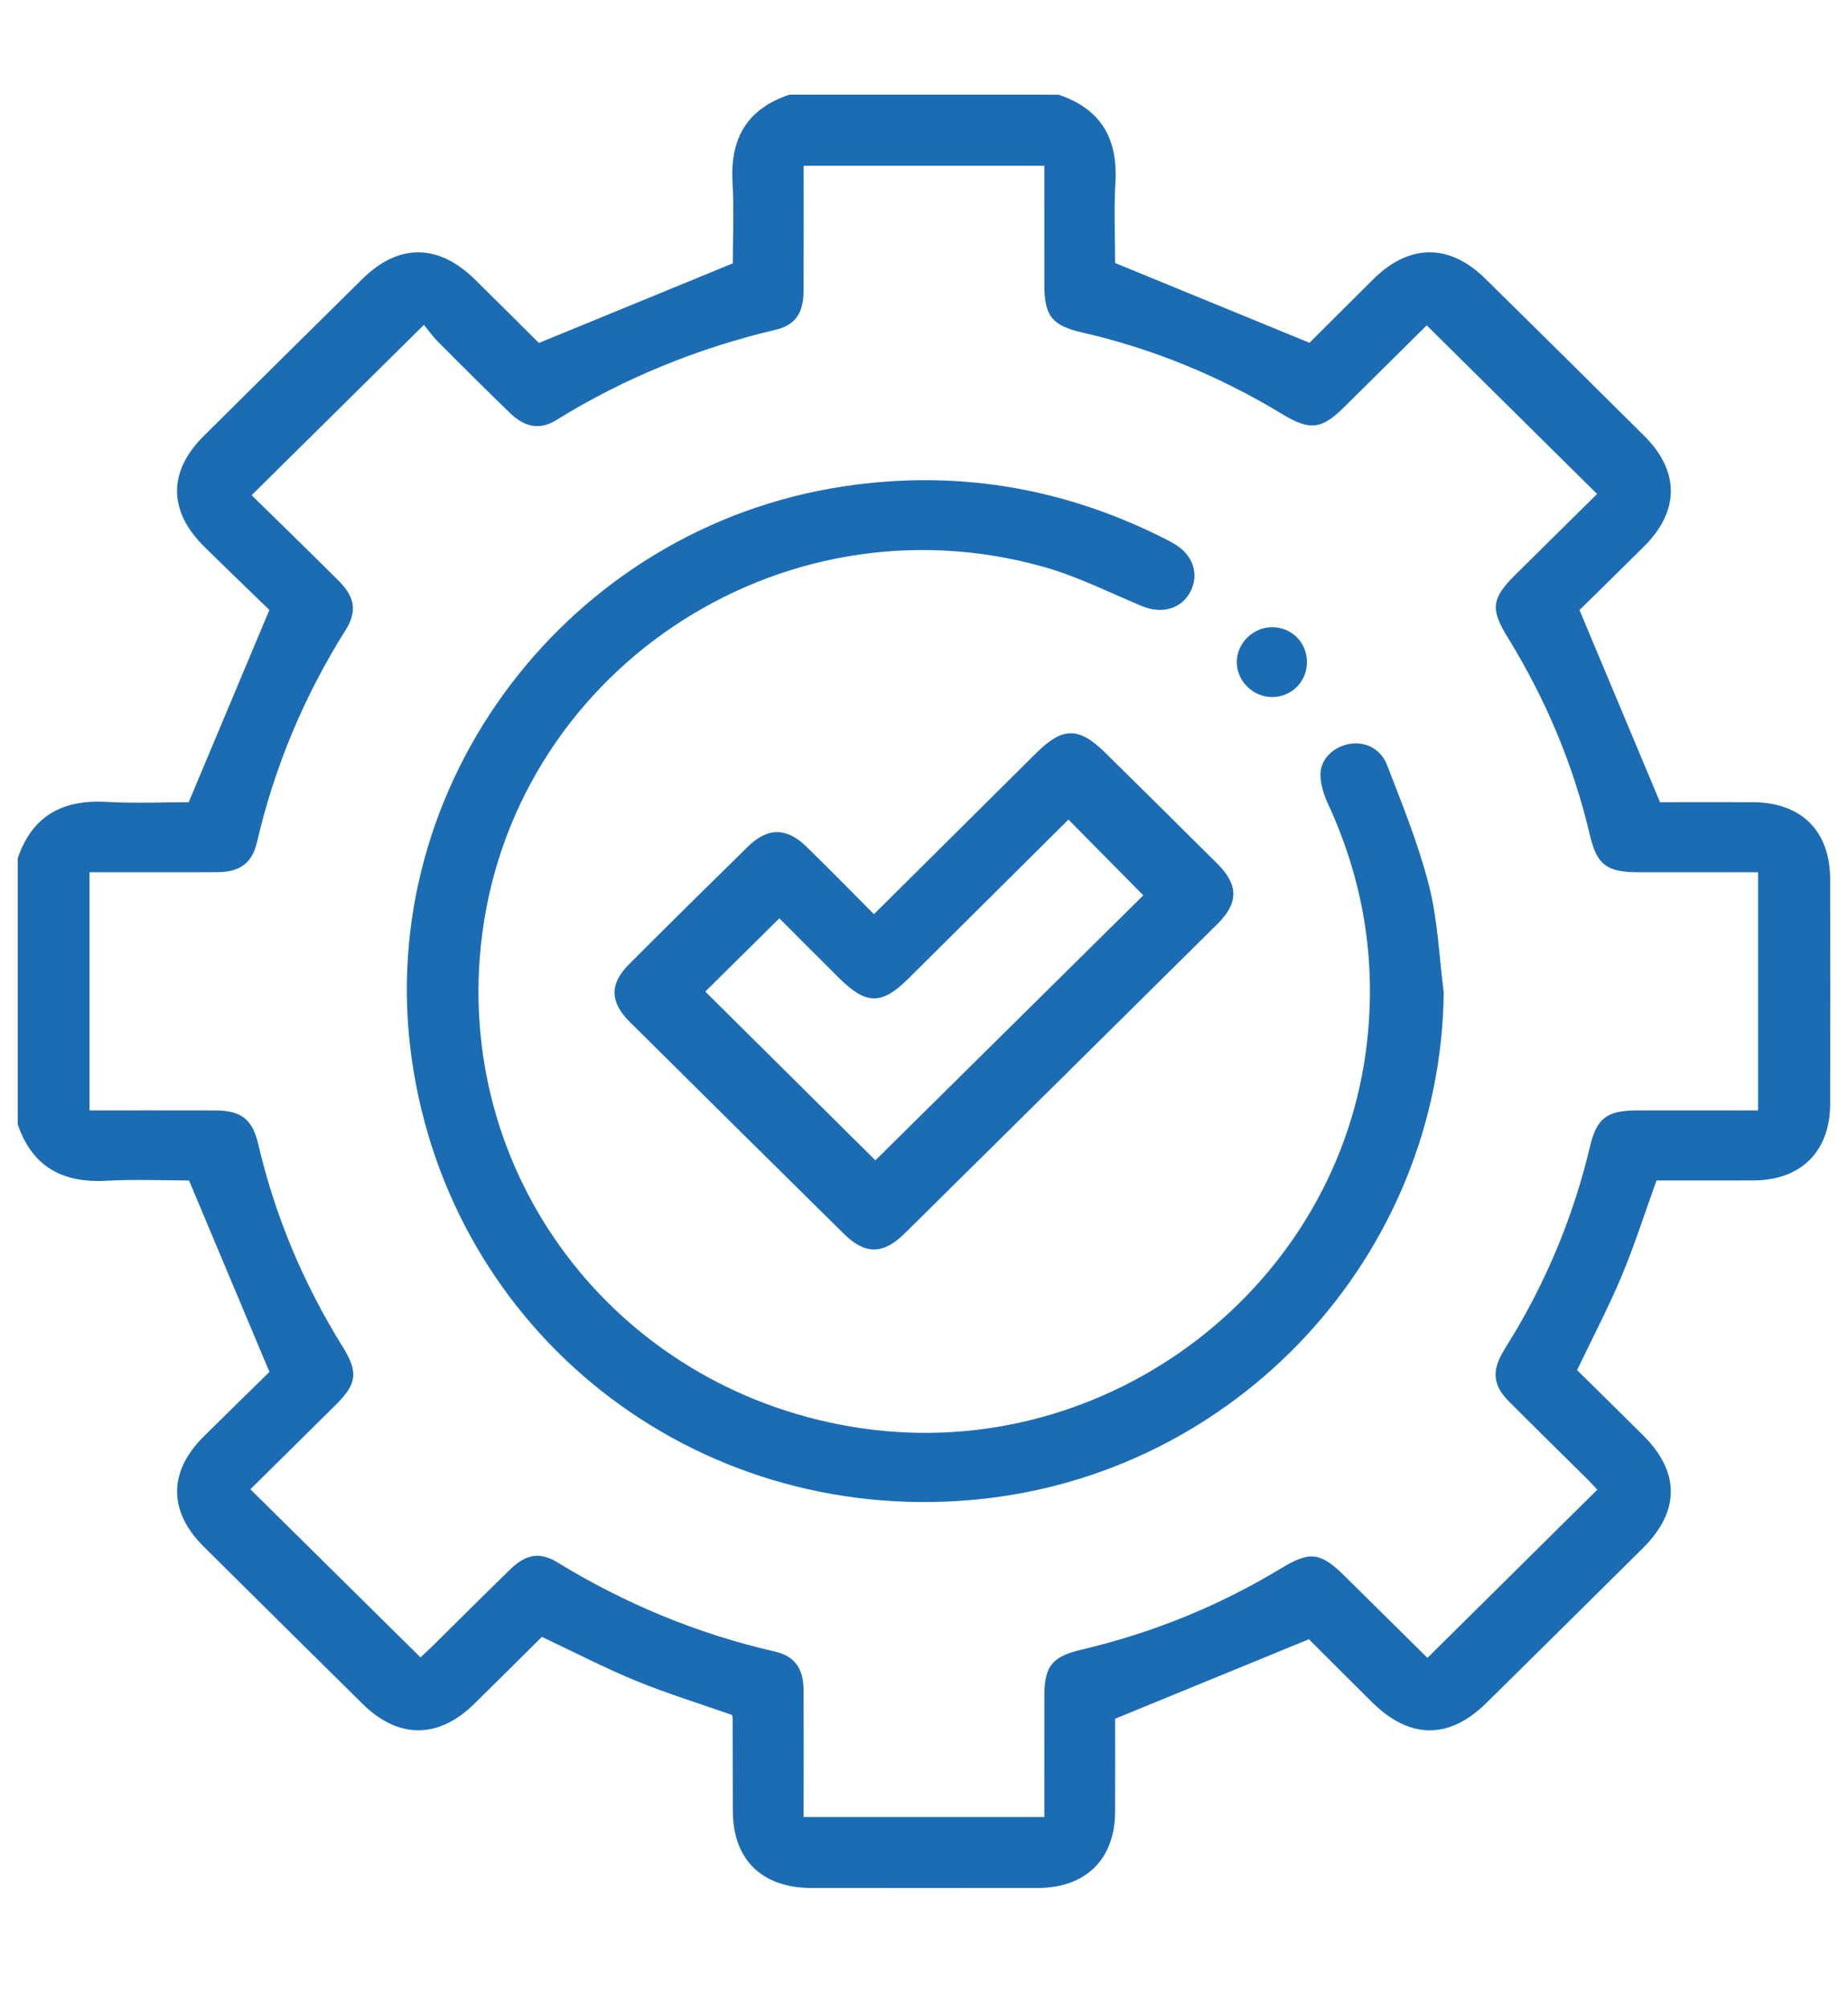 <svg width="70" height="76" viewBox="0 0 70 76" fill="none" xmlns="http://www.w3.org/2000/svg">
<path fill-rule="evenodd" clip-rule="evenodd" d="M40.094 3.585C41.701 4.122 42.345 5.247 42.251 6.893C42.19 7.969 42.24 9.051 42.24 9.959C44.731 10.981 47.111 11.957 49.602 12.979C50.336 12.249 51.18 11.401 52.032 10.56C53.388 9.223 54.903 9.216 56.259 10.549C58.271 12.528 60.278 14.513 62.279 16.502C63.628 17.842 63.624 19.345 62.279 20.685C61.43 21.53 60.573 22.366 59.829 23.098C60.858 25.554 61.845 27.907 62.879 30.374C63.929 30.374 65.154 30.371 66.379 30.374C68.236 30.379 69.323 31.458 69.325 33.307C69.328 36.136 69.329 38.964 69.325 41.793C69.322 43.598 68.225 44.689 66.415 44.696C65.188 44.7 63.961 44.697 62.747 44.697C62.3 45.933 61.914 47.151 61.422 48.325C60.928 49.505 60.329 50.642 59.738 51.877C60.535 52.663 61.388 53.501 62.237 54.344C63.642 55.74 63.64 57.22 62.226 58.622C60.254 60.577 58.279 62.531 56.301 64.481C54.89 65.871 53.397 65.86 51.978 64.457C51.142 63.63 50.311 62.797 49.58 62.068C47.108 63.081 44.728 64.057 42.24 65.077C42.24 66.133 42.244 67.368 42.239 68.603C42.232 70.396 41.129 71.483 39.309 71.485C36.448 71.489 33.588 71.488 30.729 71.485C28.858 71.483 27.765 70.41 27.759 68.576C27.755 67.405 27.755 66.234 27.752 65.062C27.752 65.019 27.735 64.977 27.725 64.933C26.512 64.507 25.278 64.128 24.09 63.641C22.898 63.152 21.75 62.555 20.526 61.978C19.7 62.797 18.836 63.658 17.965 64.513C16.607 65.847 15.089 65.85 13.738 64.518C11.728 62.537 9.722 60.551 7.719 58.563C6.369 57.223 6.371 55.725 7.722 54.385C8.589 53.526 9.464 52.675 10.206 51.946C9.177 49.497 8.195 47.16 7.16 44.697C6.239 44.697 5.126 44.647 4.02 44.708C2.355 44.799 1.215 44.166 0.672 42.575C0.672 39.215 0.672 35.855 0.672 32.496C1.213 30.907 2.351 30.271 4.014 30.362C5.121 30.423 6.234 30.374 7.148 30.374C8.188 27.897 9.174 25.547 10.204 23.095C9.444 22.357 8.578 21.529 7.726 20.687C6.372 19.349 6.367 17.848 7.712 16.513C9.713 14.527 11.718 12.544 13.725 10.564C15.1 9.208 16.605 9.218 17.996 10.588C18.848 11.427 19.694 12.273 20.413 12.986C22.907 11.963 25.284 10.987 27.758 9.972C27.758 9.046 27.808 7.964 27.747 6.888C27.654 5.244 28.297 4.119 29.904 3.584C33.301 3.585 36.697 3.585 40.094 3.585ZM54.07 62.773C56.23 60.634 58.356 58.531 60.505 56.403C60.391 56.284 60.244 56.123 60.089 55.969C59.11 54.999 58.124 54.036 57.153 53.06C56.562 52.467 56.504 51.925 56.922 51.205C57.122 50.86 57.34 50.526 57.539 50.181C58.761 48.057 59.658 45.808 60.223 43.428C60.481 42.337 60.864 42.048 61.999 42.045C62.379 42.044 62.759 42.044 63.139 42.044C64.293 42.044 65.446 42.044 66.594 42.044C66.594 38.993 66.594 36.024 66.594 33.026C65.048 33.026 63.553 33.027 62.057 33.026C60.864 33.025 60.489 32.748 60.225 31.627C59.598 28.959 58.548 26.466 57.107 24.13C56.445 23.057 56.499 22.653 57.406 21.756C58.459 20.715 59.513 19.674 60.495 18.704C58.316 16.548 56.191 14.445 54.042 12.319C53.034 13.317 51.978 14.365 50.92 15.41C50.054 16.265 49.62 16.315 48.567 15.678C46.208 14.248 43.688 13.207 40.989 12.589C39.846 12.327 39.559 11.956 39.559 10.79C39.557 9.293 39.558 7.797 39.558 6.278C36.491 6.278 33.49 6.278 30.44 6.278C30.44 7.883 30.445 9.448 30.438 11.014C30.434 11.845 30.135 12.308 29.376 12.487C26.42 13.186 23.651 14.311 21.072 15.905C20.445 16.293 19.875 16.179 19.314 15.635C18.405 14.753 17.505 13.861 16.613 12.962C16.369 12.717 16.168 12.432 16.058 12.3C13.806 14.525 11.683 16.623 9.531 18.75C10.586 19.785 11.718 20.884 12.835 21.997C13.442 22.602 13.533 23.151 13.096 23.847C11.526 26.344 10.401 29.017 9.736 31.884C9.55 32.687 9.08 33.018 8.239 33.023C6.831 33.032 5.423 33.026 4.016 33.026C3.804 33.026 3.592 33.026 3.391 33.026C3.391 36.082 3.391 39.035 3.391 42.045C5.008 42.045 6.589 42.041 8.17 42.046C9.128 42.049 9.56 42.378 9.777 43.305C10.417 46.038 11.487 48.594 12.974 50.983C13.582 51.96 13.524 52.394 12.709 53.202C11.623 54.279 10.533 55.352 9.484 56.389C11.646 58.524 13.774 60.626 15.927 62.754C16.038 62.651 16.2 62.506 16.355 62.353C17.352 61.37 18.341 60.379 19.346 59.404C19.918 58.85 20.452 58.753 21.103 59.151C23.669 60.719 26.408 61.86 29.35 62.533C30.112 62.707 30.433 63.182 30.438 63.994C30.446 65.386 30.44 66.778 30.44 68.171C30.44 68.381 30.44 68.592 30.44 68.8C33.524 68.8 36.509 68.8 39.558 68.8C39.558 67.249 39.557 65.731 39.559 64.211C39.56 63.09 39.852 62.723 40.962 62.462C43.654 61.829 46.181 60.805 48.541 59.374C49.623 58.718 50.021 58.773 50.939 59.679C51.995 60.722 53.05 61.765 54.07 62.773Z" fill="#1C6CB4"/>
<path fill-rule="evenodd" clip-rule="evenodd" d="M54.687 37.584C54.571 47.542 46.827 55.91 36.816 56.793C26.265 57.723 17.044 50.454 15.591 40.059C14.146 29.721 21.528 19.976 31.976 18.413C36.15 17.788 40.111 18.431 43.884 20.28C44.103 20.387 44.324 20.497 44.532 20.625C45.198 21.032 45.425 21.758 45.095 22.395C44.752 23.057 44.011 23.265 43.253 22.949C42.022 22.436 40.817 21.826 39.54 21.466C29.485 18.631 19.26 25.536 18.212 35.826C17.297 44.811 23.603 52.778 32.661 54.083C42.005 55.428 50.775 48.687 51.788 39.4C52.13 36.266 51.621 33.288 50.3 30.429C50.147 30.098 50.027 29.721 50.017 29.362C50 28.77 50.472 28.298 51.082 28.174C51.671 28.054 52.292 28.324 52.542 28.972C53.122 30.472 53.733 31.974 54.128 33.527C54.463 34.842 54.512 36.229 54.687 37.584Z" fill="#1C6CB4"/>
<path fill-rule="evenodd" clip-rule="evenodd" d="M33.104 34.614C35.21 32.523 37.228 30.52 39.246 28.518C40.262 27.511 40.865 27.512 41.889 28.524C43.296 29.914 44.705 31.302 46.106 32.698C46.918 33.506 46.923 34.184 46.115 34.984C42.168 38.894 38.218 42.8 34.266 46.704C33.452 47.508 32.768 47.51 31.961 46.713C29.256 44.044 26.554 41.372 23.857 38.696C23.096 37.941 23.084 37.254 23.83 36.508C25.322 35.015 26.823 33.531 28.332 32.054C29.08 31.321 29.795 31.325 30.549 32.06C31.39 32.88 32.211 33.719 33.104 34.614ZM43.307 33.901C42.393 32.976 41.451 32.023 40.471 31.032C38.458 33.031 36.428 35.051 34.394 37.067C33.4 38.052 32.81 38.048 31.801 37.049C31.02 36.275 30.245 35.495 29.521 34.771C28.506 35.775 27.562 36.708 26.715 37.545C28.852 39.664 31.021 41.816 33.158 43.934C36.531 40.6 39.954 37.216 43.307 33.901Z" fill="#1C6CB4"/>
<path fill-rule="evenodd" clip-rule="evenodd" d="M49.506 25.083C49.5 25.814 48.922 26.39 48.19 26.392C47.473 26.395 46.861 25.802 46.848 25.091C46.835 24.359 47.474 23.731 48.215 23.748C48.95 23.765 49.512 24.346 49.506 25.083Z" fill="#1C6CB4"/>
</svg>
